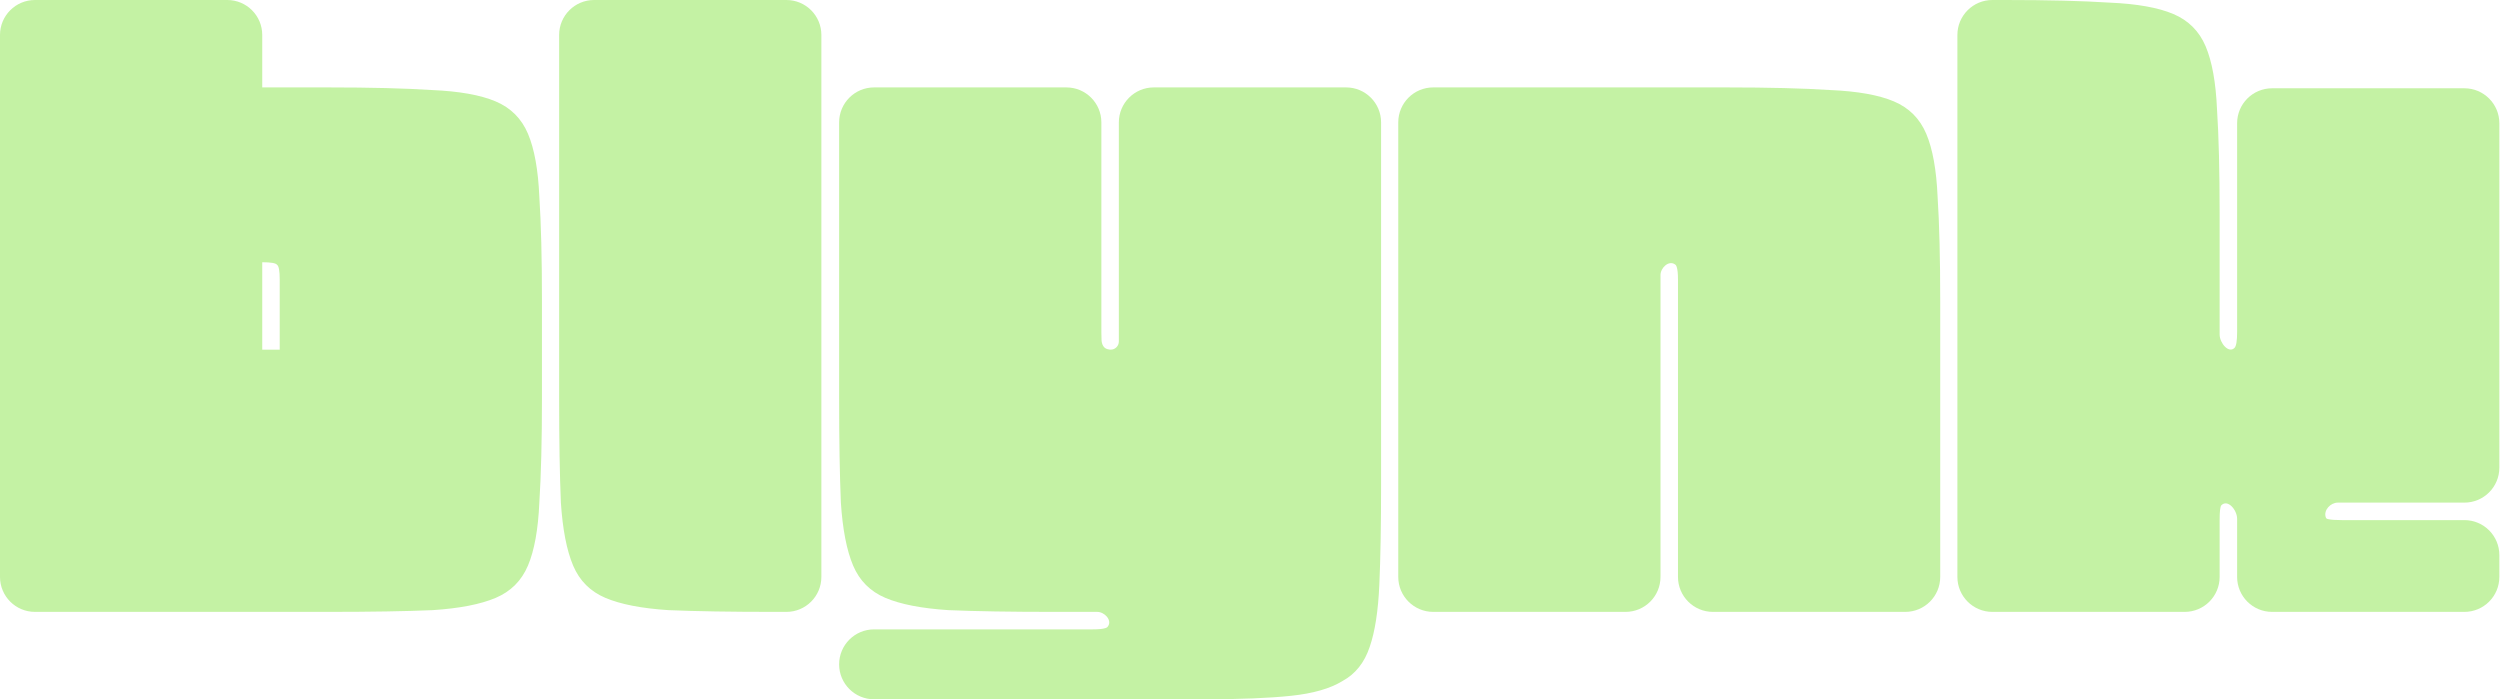 <?xml version="1.0" encoding="UTF-8"?> <svg xmlns="http://www.w3.org/2000/svg" width="572" height="160" viewBox="0 0 572 160" fill="none"><path d="M455.852 140C451.433 140 447.852 136.418 447.852 132V8C447.852 3.582 451.433 0 455.852 0H458.852C468.585 0 476.518 0.2 482.652 0.6C488.918 0.867 493.785 1.733 497.252 3.2C500.718 4.667 503.185 7.133 504.652 10.6C506.118 14.067 506.985 18.867 507.252 25C507.652 31.133 507.852 39.133 507.852 49V76.541C507.852 78.451 509.901 80.951 511.252 79.6V79.6C511.652 79.2 511.852 78 511.852 76V28.2C511.852 23.782 515.433 20.2 519.852 20.2H563.852C568.27 20.2 571.852 23.782 571.852 28.2V107C571.852 111.418 568.27 115 563.852 115H534.892C533.213 115 531.598 116.74 532.129 118.333V118.333C532.256 118.714 532.428 118.719 532.821 118.803C533.436 118.934 534.447 119 535.852 119H563.852C568.27 119 571.852 122.582 571.852 127V132C571.852 136.418 568.27 140 563.852 140H519.852C515.433 140 511.852 136.418 511.852 132V118.706C511.852 116.659 509.699 114.153 508.252 115.6V115.6C507.985 115.867 507.852 117 507.852 119V132C507.852 136.418 504.27 140 499.852 140H455.852Z" fill="#C4F2A4"></path><path d="M319.922 28C319.922 23.582 323.504 20 327.922 20H394.922C404.655 20 412.589 20.2 418.722 20.6C424.989 20.867 429.855 21.733 433.322 23.2C436.789 24.667 439.255 27.133 440.722 30.6C442.189 34.067 443.055 38.867 443.322 45C443.722 51.133 443.922 59.133 443.922 69V132C443.922 136.418 440.34 140 435.922 140H391.922C387.504 140 383.922 136.418 383.922 132V64C383.922 62.611 383.825 61.64 383.633 61.087C383.505 60.721 383.449 60.616 383.116 60.417V60.417C381.725 59.582 379.922 61.315 379.922 62.938V132C379.922 136.418 376.34 140 371.922 140H327.922C323.504 140 319.922 136.418 319.922 132V28Z" fill="#C4F2A4"></path><path d="M315.992 111C315.992 120.2 315.859 127.8 315.592 133.8C315.326 139.8 314.592 144.533 313.392 148C312.192 151.6 310.126 154.2 307.192 155.8C304.392 157.533 300.459 158.667 295.392 159.2C290.326 159.733 283.726 160 275.592 160H199.992C195.574 160 191.992 156.418 191.992 152V152C191.992 147.582 195.574 144 199.992 144H249.992C251.381 144 252.352 143.904 252.905 143.711C253.271 143.583 253.376 143.527 253.576 143.194V143.194C254.41 141.803 252.677 140 251.055 140H240.992C231.259 140 223.259 139.867 216.992 139.6C210.859 139.2 206.059 138.267 202.592 136.8C199.126 135.333 196.659 132.867 195.192 129.4C193.726 125.933 192.792 121.133 192.392 115C192.126 108.733 191.992 100.733 191.992 91V28C191.992 23.582 195.574 20 199.992 20H243.992C248.41 20 251.992 23.582 251.992 28V76C251.992 76.715 252.006 77.324 252.032 77.826C252.081 78.741 252.479 79.649 253.367 79.878C253.518 79.917 253.683 79.951 253.861 79.98C253.948 79.994 254.037 80 254.125 80V80C255.156 80 255.992 79.164 255.992 78.133V28C255.992 23.582 259.574 20 263.992 20H307.992C312.41 20 315.992 23.582 315.992 28V111Z" fill="#C4F2A4"></path><path d="M187.93 132C187.93 136.418 184.348 140 179.93 140H176.93C167.196 140 159.196 139.867 152.93 139.6C146.796 139.2 141.996 138.267 138.53 136.8C135.063 135.333 132.596 132.867 131.13 129.4C129.663 125.933 128.73 121.133 128.33 115C128.063 108.733 127.93 100.733 127.93 91V8C127.93 3.582 131.511 0 135.93 0H179.93C184.348 0 187.93 3.582 187.93 8V132Z" fill="#C4F2A4"></path><path d="M75 140H8C3.582 140 0 136.418 0 132V8C0 3.582 3.582 0 8 0H52C56.418 0 60 3.582 60 8V20H75C84.733 20 92.667 20.2 98.8 20.6C105.067 20.867 109.933 21.733 113.4 23.2C116.867 24.667 119.333 27.133 120.8 30.6C122.267 34.067 123.133 38.867 123.4 45C123.8 51.133 124 59.133 124 69V91C124 100.733 123.8 108.733 123.4 115C123.133 121.133 122.267 125.933 120.8 129.4C119.333 132.867 116.867 135.333 113.4 136.8C109.933 138.267 105.133 139.2 99 139.6C92.867 139.867 84.867 140 75 140ZM64 80V64C64 62 63.8 60.867 63.4 60.6C63.133 60.2 62 60 60 60V80H64Z" fill="#C4F2A4"></path></svg> 